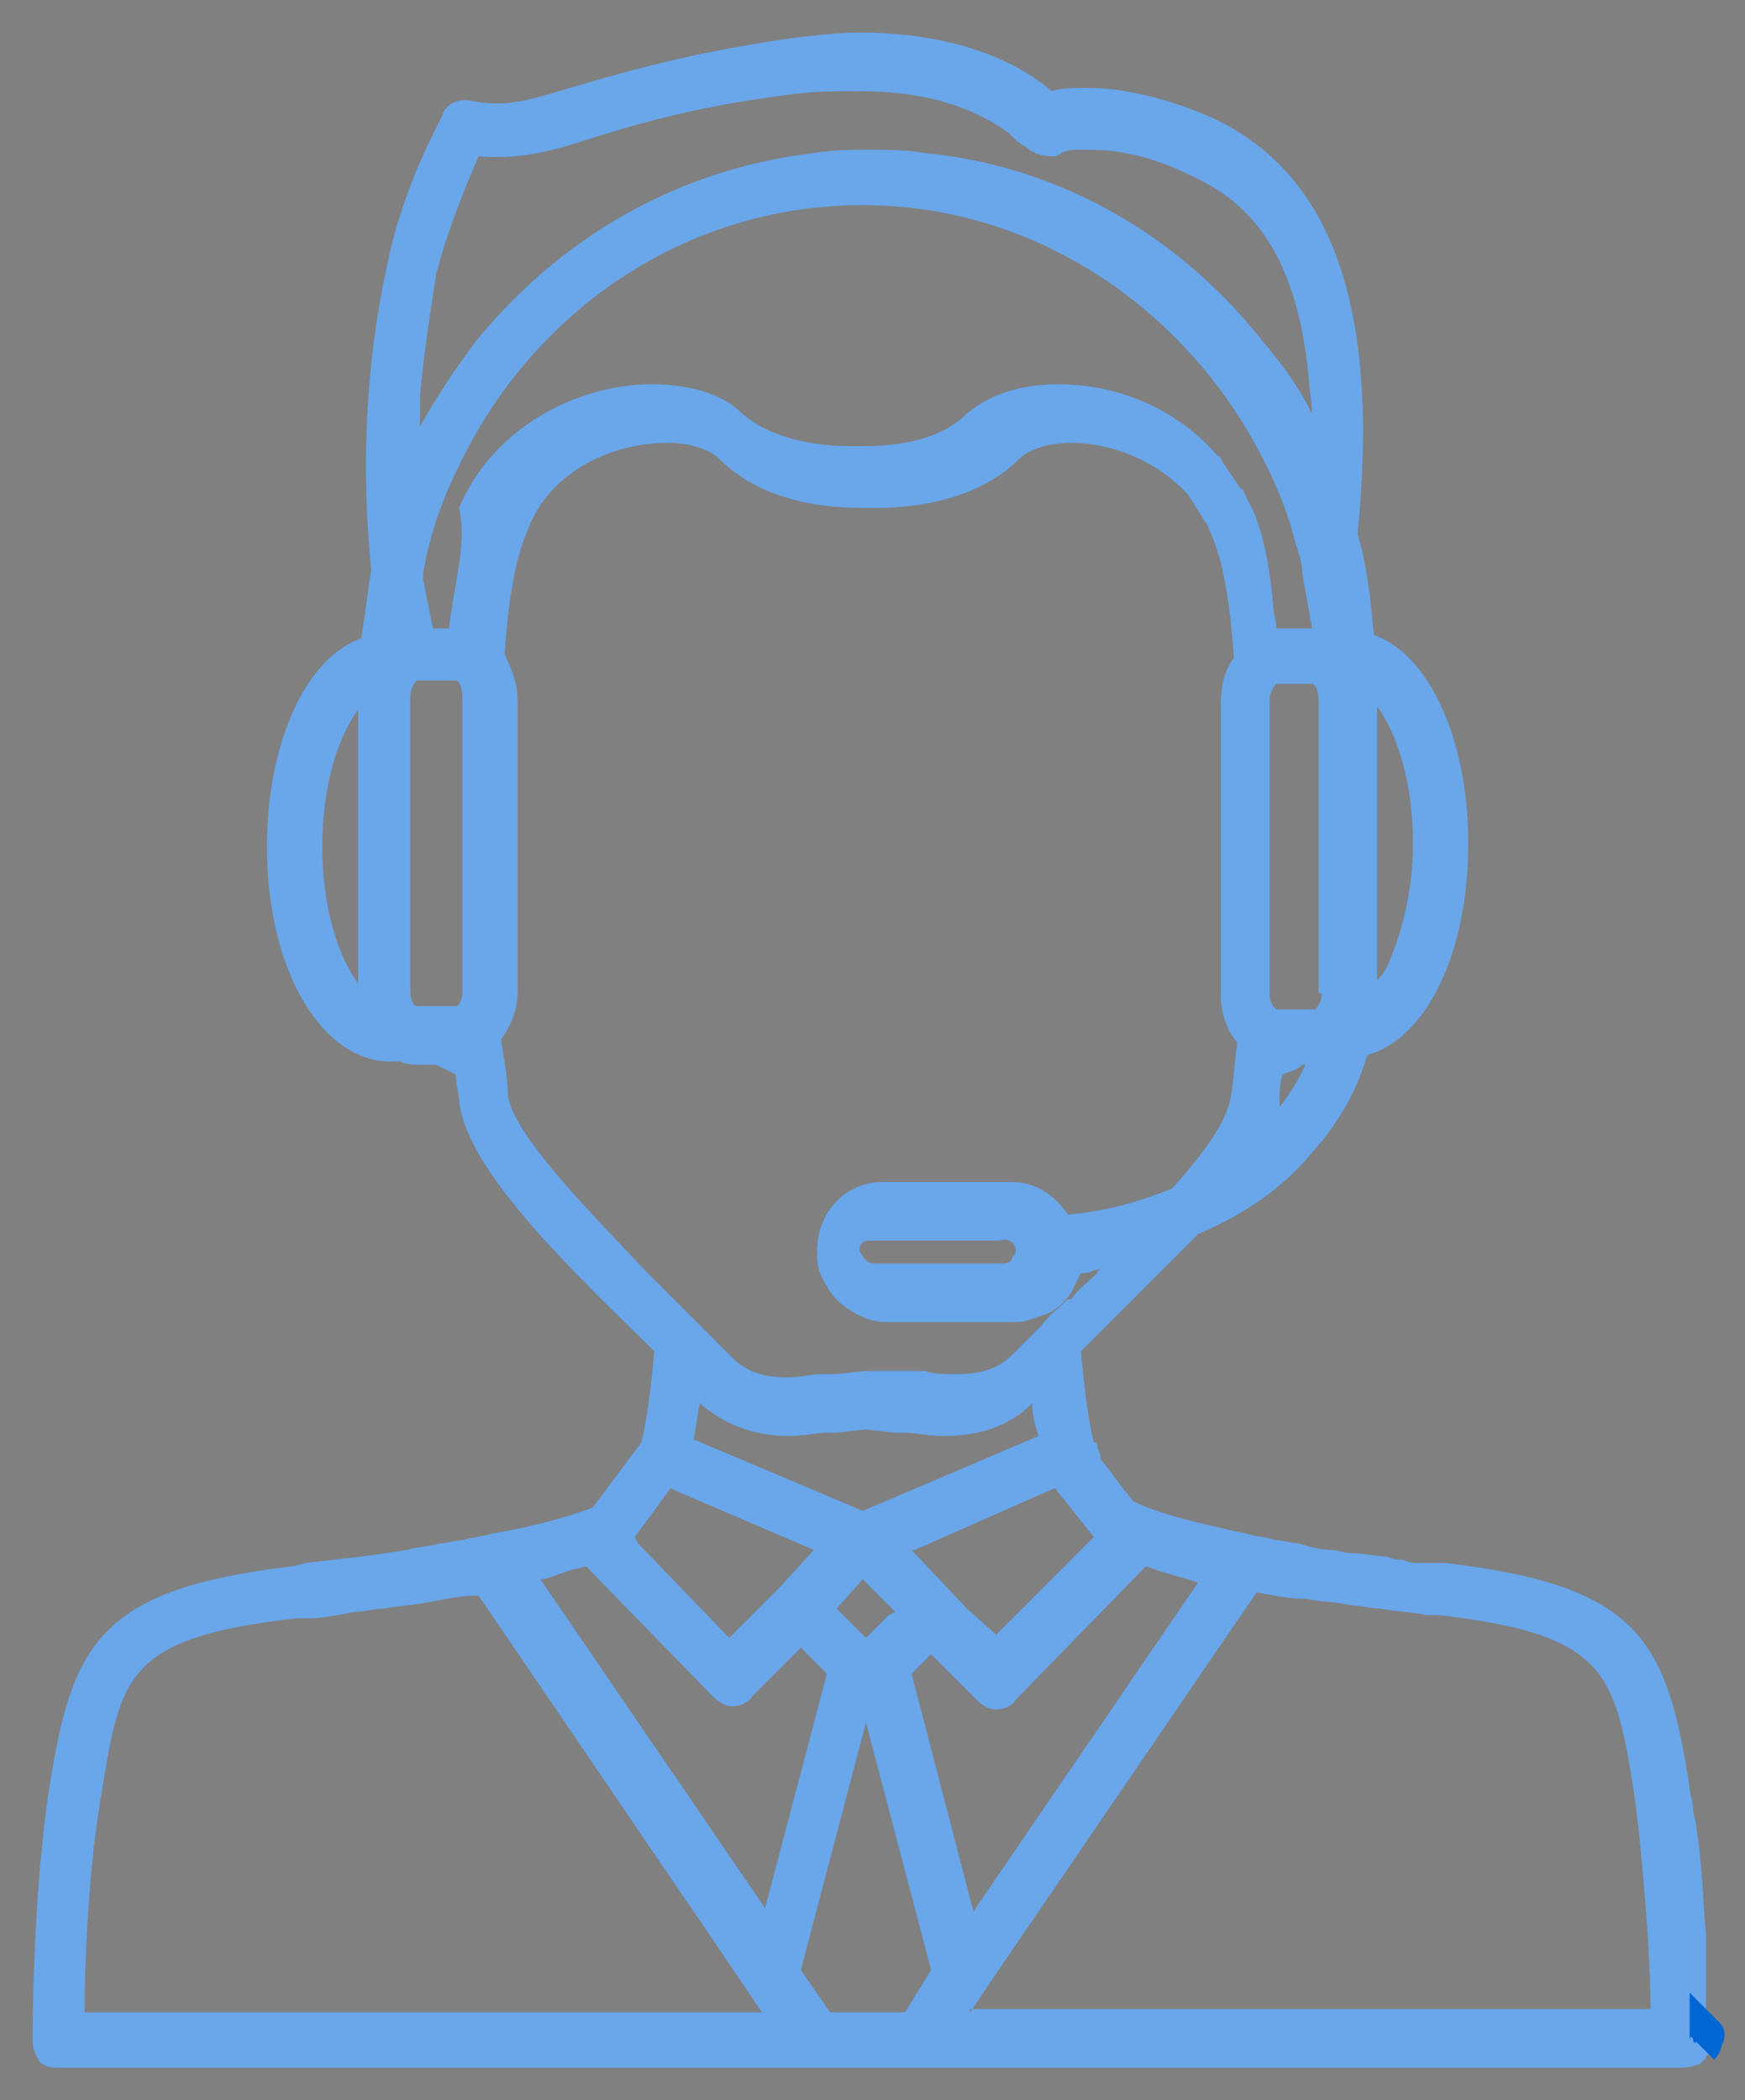 <?xml version="1.0" encoding="UTF-8"?> <svg xmlns="http://www.w3.org/2000/svg" viewBox="6192.403 4987.031 53.6 64.5"><rect x="6192.403" y="4987.031" width="53.6" height="64.5" fill="#808080" stroke="none"/> <path fill="rgb(255, 255, 255)" fill-opacity="1" stroke="rgb(0, 102, 212)" stroke-opacity="1" stroke-width="1" fill-rule="evenodd" id="tSvg1dee9f9bda" d="M 6225.903 5034.331 C 6225.903 5034.331 6225.903 5034.331 6225.903 5034.331 C 6225.903 5034.331 6225.903 5034.331 6225.903 5034.331 C 6225.903 5034.331 6225.903 5034.331 6225.903 5034.331Z" class="st19"></path> <path fill="rgb(31, 30, 31)" fill-opacity="1" stroke="rgb(0, 102, 212)" stroke-opacity="1" stroke-width="1" fill-rule="evenodd" id="tSvg729034a161" d="M 6225.203 5030.831 C 6225.203 5030.831 6225.203 5030.831 6225.203 5030.831 C 6225.203 5030.831 6225.203 5030.831 6225.203 5030.831 C 6225.203 5030.831 6225.203 5030.831 6225.203 5030.831Z" class="st20"></path> <path fill="#69a6ea" fill-opacity="1" stroke="" stroke-opacity="0" stroke-width="1" fill-rule="evenodd" id="tSvgffa3a52837" d="M 6244.803 5049.031 C 6244.803 5048.931 6244.803 5048.731 6244.803 5048.531 C 6244.803 5048.331 6244.803 5048.131 6244.803 5047.931 C 6244.803 5047.731 6244.803 5047.631 6244.803 5047.431 C 6244.803 5047.131 6244.803 5046.831 6244.803 5046.431 C 6244.703 5045.431 6244.703 5044.231 6244.503 5043.131 C 6244.503 5042.931 6244.403 5042.731 6244.403 5042.531 C 6244.403 5042.331 6244.303 5042.131 6244.303 5041.931 C 6243.603 5037.431 6242.803 5035.731 6236.803 5035.031 C 6236.403 5035.031 6236.403 5035.031 6236.403 5035.031 C 6236.303 5035.031 6236.203 5035.031 6236.203 5035.031 C 6236.103 5035.031 6236.003 5035.031 6236.003 5035.031 C 6235.803 5035.031 6235.703 5035.031 6235.503 5034.931 C 6235.303 5034.931 6235.203 5034.931 6235.003 5034.831 C 6234.703 5034.831 6234.303 5034.731 6233.903 5034.731 C 6233.703 5034.731 6233.503 5034.631 6233.303 5034.631 C 6233.003 5034.631 6232.603 5034.531 6232.303 5034.431 C 6232.303 5034.431 6232.303 5034.431 6232.303 5034.431 C 6232.103 5034.431 6231.803 5034.331 6231.603 5034.331 C 6231.303 5034.231 6231.003 5034.231 6230.703 5034.131 C 6230.703 5034.131 6230.703 5034.131 6230.703 5034.131 C 6229.303 5033.831 6228.003 5033.531 6227.203 5033.131 C 6226.203 5031.831 6226.203 5031.831 6226.203 5031.831 C 6226.203 5031.831 6226.203 5031.831 6226.203 5031.831 C 6226.203 5031.831 6226.203 5031.731 6226.203 5031.731 C 6226.203 5031.631 6226.103 5031.531 6226.103 5031.431 C 6226.103 5031.331 6226.103 5031.331 6226.003 5031.331 C 6225.803 5030.531 6225.703 5029.531 6225.603 5028.531 C 6225.703 5028.431 6225.803 5028.331 6225.903 5028.231 C 6227.103 5027.031 6228.203 5025.931 6229.203 5024.931 C 6230.603 5024.331 6231.803 5023.531 6232.703 5022.431 C 6233.603 5021.431 6234.103 5020.431 6234.403 5019.431 C 6234.403 5019.431 6234.403 5019.431 6234.403 5019.431 C 6236.203 5018.931 6237.503 5016.331 6237.503 5012.931 C 6237.503 5009.731 6236.303 5007.131 6234.603 5006.531 C 6234.503 5005.431 6234.403 5004.431 6234.103 5003.431 C 6234.803 4996.431 6233.303 4992.331 6229.603 4990.631 C 6228.203 4990.031 6226.903 4989.731 6225.803 4989.731 C 6225.403 4989.731 6225.003 4989.731 6224.703 4989.831 C 6223.803 4989.031 6221.903 4988.031 6218.803 4988.031 C 6218.103 4988.031 6217.303 4988.131 6216.503 4988.231 C 6213.203 4988.731 6211.303 4989.331 6209.903 4989.731 C 6208.603 4990.131 6207.903 4990.331 6206.903 4990.131 C 6206.503 4990.031 6206.103 4990.231 6206.003 4990.531 C 6206.003 4990.631 6204.803 4992.631 6204.303 4995.131 C 6203.603 4998.331 6203.503 5001.431 6203.803 5004.531 C 6203.703 5005.231 6203.603 5005.931 6203.503 5006.631 C 6201.803 5007.231 6200.603 5009.831 6200.603 5013.031 C 6200.603 5016.731 6202.203 5019.531 6204.303 5019.631 C 6204.303 5019.631 6204.403 5019.631 6204.403 5019.631 C 6204.703 5019.631 6204.703 5019.631 6204.703 5019.631 C 6204.903 5019.731 6205.103 5019.731 6205.403 5019.731 C 6205.803 5019.731 6205.803 5019.731 6205.803 5019.731 C 6206.003 5019.831 6206.203 5019.931 6206.403 5020.031 C 6206.403 5020.331 6206.503 5020.631 6206.503 5020.831 C 6206.703 5022.731 6209.203 5025.331 6212.203 5028.231 C 6212.303 5028.331 6212.403 5028.431 6212.503 5028.531 C 6212.403 5029.531 6212.303 5030.531 6212.103 5031.331 C 6212.103 5031.331 6212.103 5031.331 6212.103 5031.331 C 6212.103 5031.331 6210.603 5033.331 6210.603 5033.331 C 6209.803 5033.631 6208.703 5033.931 6207.503 5034.131 C 6207.503 5034.131 6207.503 5034.131 6207.503 5034.131 C 6207.203 5034.231 6206.903 5034.231 6206.603 5034.331 C 6206.403 5034.331 6206.103 5034.431 6205.903 5034.431 C 6205.903 5034.431 6205.903 5034.431 6205.903 5034.431 C 6205.603 5034.531 6205.203 5034.531 6204.903 5034.631 C 6203.703 5034.831 6202.603 5034.931 6201.803 5035.031 C 6201.403 5035.131 6201.403 5035.131 6201.403 5035.131 C 6195.403 5035.831 6194.603 5037.531 6193.903 5042.031 C 6193.403 5045.331 6193.403 5049.531 6193.403 5049.731 C 6193.403 5049.931 6193.503 5050.131 6193.603 5050.331 C 6193.803 5050.531 6194.003 5050.531 6194.203 5050.531 C 6244.103 5050.531 6244.103 5050.531 6244.103 5050.531 C 6244.303 5050.531 6244.503 5050.431 6244.603 5050.431 C 6244.603 5050.431 6244.703 5050.331 6244.703 5050.331 C 6244.703 5050.331 6244.803 5050.231 6244.803 5050.231 C 6244.803 5050.131 6244.903 5050.131 6244.903 5050.131 C 6244.903 5050.031 6245.003 5049.931 6245.003 5049.831 C 6245.003 5049.631 6245.003 5049.631 6245.003 5049.631 C 6244.803 5049.331 6244.803 5049.231 6244.803 5049.031Z M 6234.703 5008.731 C 6235.303 5009.531 6235.803 5011.031 6235.803 5012.931 C 6235.803 5014.531 6235.403 5015.831 6235.003 5016.731 C 6234.903 5016.931 6234.803 5017.031 6234.703 5017.131 C 6234.703 5008.731 6234.703 5008.731 6234.703 5008.731 M 6203.403 5017.231 C 6202.803 5016.431 6202.303 5014.931 6202.303 5013.031 C 6202.303 5011.131 6202.803 5009.631 6203.403 5008.831 C 6203.403 5017.231 6203.403 5017.231 6203.403 5017.231 M 6227.603 5035.131 C 6228.103 5035.331 6228.603 5035.431 6229.203 5035.631 C 6222.303 5045.731 6222.303 5045.731 6222.303 5045.731 C 6222.303 5045.731 6220.403 5038.431 6220.403 5038.431 C 6220.403 5038.431 6221.003 5037.831 6221.003 5037.831 C 6221.003 5037.831 6222.403 5039.231 6222.403 5039.231 C 6222.603 5039.431 6222.803 5039.531 6223.003 5039.531 C 6223.203 5039.531 6223.503 5039.431 6223.603 5039.231 C 6227.603 5035.131 6227.603 5035.131 6227.603 5035.131 M 6226.003 5034.231 C 6226.003 5034.231 6226.003 5034.231 6226.003 5034.231 C 6226.003 5034.231 6226.003 5034.231 6226.003 5034.231 C 6226.003 5034.231 6223.003 5037.231 6223.003 5037.231 C 6223.003 5037.231 6222.103 5036.431 6222.103 5036.431 C 6222.103 5036.431 6220.403 5034.631 6220.403 5034.631 C 6220.403 5034.631 6220.403 5034.631 6220.403 5034.631 C 6220.403 5034.631 6220.503 5034.631 6220.503 5034.631 C 6220.503 5034.631 6224.803 5032.731 6224.803 5032.731 C 6224.803 5032.731 6224.803 5032.731 6224.803 5032.731 C 6224.803 5032.731 6226.003 5034.231 6226.003 5034.231 M 6218.903 5033.431 C 6218.903 5033.431 6218.903 5033.431 6218.903 5033.431 C 6218.903 5033.431 6213.703 5031.231 6213.703 5031.231 C 6213.803 5030.831 6213.803 5030.531 6213.903 5030.131 C 6214.603 5030.731 6215.503 5031.131 6216.603 5031.131 C 6217.103 5031.131 6217.503 5031.031 6217.803 5031.031 C 6217.903 5031.031 6218.003 5031.031 6218.103 5031.031 C 6219.003 5030.931 6219.003 5030.931 6219.003 5030.931 C 6219.003 5030.931 6219.903 5031.031 6219.903 5031.031 C 6220.003 5031.031 6220.103 5031.031 6220.203 5031.031 C 6220.503 5031.031 6220.903 5031.131 6221.403 5031.131 C 6222.503 5031.131 6223.403 5030.831 6224.103 5030.131 C 6224.103 5030.431 6224.203 5030.831 6224.303 5031.131 C 6218.903 5033.431 6218.903 5033.431 6218.903 5033.431 M 6219.903 5036.531 C 6219.703 5036.631 6219.703 5036.631 6219.703 5036.631 C 6219.703 5036.631 6219.103 5037.231 6219.103 5037.231 C 6219.103 5037.231 6219.003 5037.331 6219.003 5037.331 C 6219.003 5037.331 6218.403 5036.731 6218.403 5036.731 C 6218.403 5036.731 6218.103 5036.431 6218.103 5036.431 C 6218.103 5036.431 6218.903 5035.531 6218.903 5035.531 C 6218.903 5035.531 6219.903 5036.531 6219.903 5036.531 M 6225.203 5030.831 C 6225.203 5030.831 6225.203 5030.831 6225.203 5030.831 C 6225.203 5030.831 6225.203 5030.831 6225.203 5030.831 C 6225.203 5030.831 6225.203 5030.831 6225.203 5030.831Z M 6231.703 5021.031 C 6231.703 5020.831 6231.703 5020.831 6231.703 5020.831 C 6231.703 5020.631 6231.703 5020.331 6231.803 5020.031 C 6232.003 5019.931 6232.203 5019.931 6232.403 5019.731 C 6232.503 5019.731 6232.503 5019.731 6232.503 5019.731 C 6232.303 5020.131 6232.103 5020.531 6231.703 5021.031Z M 6233.003 5017.531 C 6233.003 5017.831 6232.803 5018.031 6232.803 5018.031 C 6231.703 5018.031 6231.703 5018.031 6231.703 5018.031 C 6231.703 5018.031 6231.703 5018.031 6231.603 5018.031 C 6231.503 5017.931 6231.403 5017.831 6231.403 5017.531 C 6231.403 5008.531 6231.403 5008.531 6231.403 5008.531 C 6231.403 5008.231 6231.603 5008.031 6231.603 5008.031 C 6232.703 5008.031 6232.703 5008.031 6232.703 5008.031 C 6232.803 5008.031 6232.903 5008.231 6232.903 5008.531 C 6232.903 5017.531 6232.903 5017.531 6232.903 5017.531 M 6205.303 4999.231 C 6205.403 4998.031 6205.603 4996.731 6205.803 4995.431 C 6206.203 4993.931 6206.803 4992.531 6207.103 4991.831 C 6208.203 4991.931 6209.203 4991.731 6210.403 4991.331 C 6211.703 4990.931 6213.503 4990.331 6216.703 4989.931 C 6217.403 4989.831 6218.203 4989.831 6218.803 4989.831 C 6221.203 4989.831 6222.603 4990.531 6223.403 4991.131 C 6223.603 4991.331 6223.703 4991.431 6223.903 4991.531 C 6224.103 4991.731 6224.403 4991.831 6224.703 4991.831 C 6224.803 4991.831 6224.903 4991.831 6225.003 4991.731 C 6225.003 4991.731 6225.203 4991.631 6225.403 4991.631 C 6225.503 4991.631 6225.703 4991.631 6225.903 4991.631 C 6226.503 4991.631 6227.603 4991.731 6229.003 4992.431 C 6230.503 4993.131 6232.203 4994.431 6232.603 4998.631 C 6232.603 4998.931 6232.703 4999.331 6232.703 4999.731 C 6232.303 4998.931 6231.803 4998.231 6231.203 4997.531 C 6231.203 4997.531 6231.203 4997.531 6231.203 4997.531 C 6228.703 4994.331 6225.003 4992.131 6220.803 4991.731 C 6220.303 4991.631 6219.703 4991.631 6219.103 4991.631 C 6218.503 4991.631 6218.003 4991.631 6217.403 4991.731 C 6213.203 4992.231 6209.603 4994.331 6207.003 4997.531 C 6207.003 4997.531 6207.003 4997.531 6207.003 4997.531 C 6206.403 4998.331 6205.803 4999.231 6205.303 5000.131 C 6205.303 4999.731 6205.303 4999.531 6205.303 4999.231Z M 6206.603 5017.531 C 6206.603 5017.731 6206.503 5017.931 6206.403 5017.931 C 6206.403 5017.931 6206.403 5017.931 6206.403 5017.931 C 6206.403 5017.931 6206.303 5017.931 6206.303 5017.931 C 6205.203 5017.931 6205.203 5017.931 6205.203 5017.931 C 6205.103 5017.931 6205.003 5017.731 6205.003 5017.431 C 6205.003 5008.431 6205.003 5008.431 6205.003 5008.431 C 6205.003 5008.231 6205.103 5008.031 6205.203 5007.931 C 6205.203 5007.931 6205.203 5007.931 6205.203 5007.931 C 6205.203 5007.931 6205.203 5007.931 6205.303 5007.931 C 6206.403 5007.931 6206.403 5007.931 6206.403 5007.931 C 6206.503 5007.931 6206.603 5008.131 6206.603 5008.431 C 6206.603 5017.531 6206.603 5017.531 6206.603 5017.531 M 6206.303 5005.531 C 6206.303 5005.731 6206.203 5006.031 6206.203 5006.331 C 6205.703 5006.331 6205.703 5006.331 6205.703 5006.331 C 6205.603 5005.831 6205.503 5005.331 6205.403 5004.831 C 6205.403 5004.831 6205.403 5004.831 6205.403 5004.831 C 6205.403 5004.831 6205.403 5004.731 6205.403 5004.731 C 6205.403 5004.731 6205.403 5004.731 6205.403 5004.631 C 6205.603 5003.431 6206.003 5002.331 6206.503 5001.331 C 6208.803 4996.531 6213.503 4993.331 6218.903 4993.331 C 6224.303 4993.331 6229.003 4996.631 6231.303 5001.331 C 6231.703 5002.131 6232.003 5002.931 6232.203 5003.731 C 6232.303 5004.031 6232.403 5004.331 6232.403 5004.631 C 6232.503 5005.231 6232.603 5005.731 6232.703 5006.331 C 6231.603 5006.331 6231.603 5006.331 6231.603 5006.331 C 6231.603 5006.031 6231.503 5005.831 6231.503 5005.531 C 6231.403 5004.431 6231.203 5003.431 6230.903 5002.731 C 6230.803 5002.531 6230.703 5002.331 6230.603 5002.131 C 6230.603 5002.131 6230.603 5002.031 6230.503 5002.031 C 6229.903 5001.131 6229.903 5001.131 6229.903 5001.131 C 6229.903 5001.131 6229.903 5001.031 6229.803 5001.031 C 6228.603 4999.631 6226.803 4998.831 6224.903 4998.831 C 6223.803 4998.831 6222.803 4999.131 6222.103 4999.731 C 6221.103 5000.731 6219.403 5000.731 6218.903 5000.731 C 6218.803 5000.731 6218.703 5000.731 6218.703 5000.731 C 6218.603 5000.731 6218.603 5000.731 6218.603 5000.731 C 6218.603 5000.731 6218.503 5000.731 6218.403 5000.731 C 6217.903 5000.731 6216.203 5000.631 6215.203 4999.731 C 6214.603 4999.131 6213.603 4998.831 6212.403 4998.831 C 6210.303 4998.831 6207.603 5000.031 6206.503 5002.631 C 6206.703 5003.431 6206.503 5004.431 6206.303 5005.531Z M 6208.003 5020.631 C 6208.003 5020.231 6207.903 5019.631 6207.803 5019.031 C 6207.803 5019.031 6207.803 5018.931 6207.803 5018.931 C 6208.103 5018.531 6208.303 5018.031 6208.303 5017.531 C 6208.303 5008.531 6208.303 5008.531 6208.303 5008.531 C 6208.303 5008.031 6208.103 5007.531 6207.903 5007.131 C 6208.003 5005.631 6208.203 5004.231 6208.603 5003.331 C 6209.303 5001.431 6211.303 5000.631 6212.903 5000.631 C 6213.603 5000.631 6214.203 5000.831 6214.503 5001.131 C 6215.903 5002.531 6218.003 5002.631 6218.903 5002.631 C 6219.003 5002.631 6219.103 5002.631 6219.103 5002.631 C 6219.203 5002.631 6219.203 5002.631 6219.303 5002.631 C 6220.103 5002.631 6222.303 5002.531 6223.703 5001.131 C 6224.003 5000.831 6224.603 5000.631 6225.303 5000.631 C 6226.603 5000.631 6228.003 5001.231 6228.903 5002.231 C 6229.403 5003.031 6229.403 5003.031 6229.403 5003.031 C 6229.503 5003.131 6229.503 5003.231 6229.603 5003.431 C 6230.003 5004.331 6230.203 5005.731 6230.303 5007.231 C 6230.003 5007.631 6229.903 5008.131 6229.903 5008.631 C 6229.903 5017.631 6229.903 5017.631 6229.903 5017.631 C 6229.903 5018.131 6230.103 5018.731 6230.403 5019.031 C 6230.403 5019.031 6230.403 5019.131 6230.403 5019.131 C 6230.303 5019.731 6230.303 5020.231 6230.203 5020.731 C 6230.103 5021.431 6229.403 5022.431 6228.403 5023.531 C 6227.403 5023.931 6226.403 5024.231 6225.203 5024.331 C 6224.803 5023.731 6224.203 5023.331 6223.503 5023.331 C 6219.503 5023.331 6219.503 5023.331 6219.503 5023.331 C 6218.403 5023.331 6217.503 5024.231 6217.503 5025.431 C 6217.503 5025.531 6217.503 5025.531 6217.503 5025.631 C 6217.503 5025.931 6217.603 5026.231 6217.803 5026.531 C 6218.003 5026.931 6218.403 5027.231 6218.803 5027.431 C 6219.003 5027.531 6219.303 5027.631 6219.603 5027.631 C 6223.603 5027.631 6223.603 5027.631 6223.603 5027.631 C 6223.903 5027.631 6224.103 5027.531 6224.403 5027.431 C 6224.803 5027.331 6225.103 5027.031 6225.303 5026.731 C 6225.403 5026.531 6225.503 5026.331 6225.603 5026.131 C 6225.703 5026.131 6225.903 5026.131 6226.003 5026.031 C 6226.103 5026.031 6226.203 5026.031 6226.303 5025.931 C 6226.203 5026.031 6226.103 5026.031 6226.103 5026.131 C 6225.803 5026.431 6225.503 5026.631 6225.303 5026.931 C 6225.303 5026.931 6225.303 5026.931 6225.203 5026.931 C 6224.903 5027.231 6224.603 5027.431 6224.403 5027.731 C 6224.003 5028.131 6223.703 5028.431 6223.503 5028.631 C 6223.103 5029.031 6222.603 5029.231 6221.803 5029.231 C 6221.403 5029.231 6221.103 5029.231 6220.803 5029.131 C 6220.603 5029.131 6220.503 5029.131 6220.303 5029.131 C 6219.103 5029.131 6219.103 5029.131 6219.103 5029.131 C 6219.103 5029.131 6219.003 5029.131 6219.003 5029.131 C 6219.003 5029.131 6218.103 5029.231 6218.103 5029.231 C 6218.003 5029.231 6217.803 5029.231 6217.603 5029.231 C 6217.303 5029.231 6217.003 5029.331 6216.603 5029.331 C 6215.803 5029.331 6215.303 5029.131 6214.903 5028.731 C 6214.703 5028.531 6214.403 5028.231 6214.003 5027.831 C 6213.803 5027.631 6213.503 5027.331 6213.203 5027.031 C 6213.203 5027.031 6213.203 5027.031 6213.103 5026.931 C 6212.903 5026.731 6212.603 5026.431 6212.303 5026.131 C 6210.603 5024.331 6208.103 5021.831 6208.003 5020.631Z M 6223.603 5025.431 C 6223.603 5025.531 6223.603 5025.531 6223.503 5025.631 C 6223.503 5025.731 6223.403 5025.831 6223.203 5025.831 C 6219.203 5025.831 6219.203 5025.831 6219.203 5025.831 C 6219.103 5025.831 6219.003 5025.731 6218.903 5025.631 C 6218.903 5025.531 6218.803 5025.531 6218.803 5025.431 C 6218.803 5025.231 6218.903 5025.131 6219.103 5025.131 C 6223.103 5025.131 6223.103 5025.131 6223.103 5025.131 C 6223.403 5025.031 6223.603 5025.231 6223.603 5025.431Z M 6213.003 5032.731 C 6213.203 5032.831 6213.203 5032.831 6213.203 5032.831 C 6213.203 5032.831 6217.403 5034.631 6217.403 5034.631 C 6217.403 5034.631 6216.303 5035.831 6216.303 5035.831 C 6216.303 5035.831 6214.803 5037.331 6214.803 5037.331 C 6214.803 5037.331 6212.003 5034.431 6212.003 5034.431 C 6212.003 5034.431 6211.903 5034.231 6211.903 5034.231 C 6211.903 5034.231 6213.003 5032.731 6213.003 5032.731 M 6209.703 5035.331 C 6209.903 5035.231 6210.103 5035.231 6210.403 5035.131 C 6210.403 5035.131 6210.403 5035.131 6210.403 5035.131 C 6210.403 5035.131 6214.303 5039.131 6214.303 5039.131 C 6214.503 5039.331 6214.703 5039.431 6214.903 5039.431 C 6215.103 5039.431 6215.403 5039.331 6215.503 5039.131 C 6217.003 5037.631 6217.003 5037.631 6217.003 5037.631 C 6217.003 5037.631 6217.803 5038.431 6217.803 5038.431 C 6217.803 5038.431 6215.903 5045.631 6215.903 5045.631 C 6215.903 5045.631 6209.003 5035.531 6209.003 5035.531 C 6209.203 5035.531 6209.403 5035.431 6209.703 5035.331Z M 6195.003 5048.831 C 6195.003 5047.431 6195.103 5044.531 6195.503 5042.231 C 6196.103 5038.531 6196.203 5037.331 6201.503 5036.731 C 6201.903 5036.731 6201.903 5036.731 6201.903 5036.731 C 6202.303 5036.731 6202.803 5036.631 6203.303 5036.531 C 6203.603 5036.531 6203.903 5036.431 6204.203 5036.431 C 6204.203 5036.431 6204.203 5036.431 6204.203 5036.431 C 6204.703 5036.331 6205.103 5036.331 6205.603 5036.231 C 6206.103 5036.131 6206.603 5036.031 6207.103 5036.031 C 6207.103 5036.031 6207.103 5036.031 6207.103 5036.031 C 6207.103 5036.031 6215.203 5047.931 6215.203 5047.931 C 6215.203 5047.931 6215.803 5048.831 6215.803 5048.831 C 6215.803 5048.831 6195.003 5048.831 6195.003 5048.831 M 6220.203 5048.831 C 6217.903 5048.831 6217.903 5048.831 6217.903 5048.831 C 6217.903 5048.831 6217.003 5047.531 6217.003 5047.531 C 6217.003 5047.531 6219.003 5039.931 6219.003 5039.931 C 6219.003 5039.931 6221.003 5047.531 6221.003 5047.531 C 6221.003 5047.531 6220.203 5048.831 6220.203 5048.831 M 6222.203 5048.831 C 6222.803 5047.931 6222.803 5047.931 6222.803 5047.931 C 6222.803 5047.931 6231.003 5035.931 6231.003 5035.931 C 6231.003 5035.931 6231.003 5035.931 6231.003 5035.931 C 6231.503 5036.031 6232.003 5036.131 6232.503 5036.131 C 6233.003 5036.231 6233.503 5036.231 6233.903 5036.331 C 6233.903 5036.331 6233.903 5036.331 6233.903 5036.331 C 6234.203 5036.331 6234.503 5036.431 6234.803 5036.431 C 6235.303 5036.531 6235.803 5036.531 6236.203 5036.631 C 6236.603 5036.631 6236.603 5036.631 6236.603 5036.631 C 6241.803 5037.231 6242.003 5038.431 6242.603 5042.131 C 6242.903 5044.431 6243.103 5047.331 6243.103 5048.731 C 6222.203 5048.731 6222.203 5048.731 6222.203 5048.731" class="st21"></path> <path fill="rgb(255, 255, 255)" fill-opacity="1" stroke="rgb(0, 102, 212)" stroke-opacity="1" stroke-width="1" fill-rule="evenodd" id="tSvg1755afa21d2" d="M 6225.903 5034.331 C 6225.903 5034.331 6225.903 5034.331 6225.903 5034.331 C 6225.903 5034.331 6225.903 5034.331 6225.903 5034.331 C 6225.903 5034.331 6225.903 5034.331 6225.903 5034.331Z" class="st19"></path> <path fill="rgb(31, 30, 31)" fill-opacity="1" stroke="rgb(0, 102, 212)" stroke-opacity="1" stroke-width="1" fill-rule="evenodd" id="tSvg123656be867" d="M 6225.903 5034.331 C 6225.903 5034.331 6225.903 5034.331 6225.903 5034.331 C 6225.903 5034.331 6225.903 5034.331 6225.903 5034.331 C 6225.903 5034.331 6225.903 5034.331 6225.903 5034.331Z M 6244.803 5049.431 C 6244.803 5049.631 6244.803 5049.631 6244.803 5049.631 C 6244.803 5049.731 6244.803 5049.831 6244.703 5049.931 C 6244.803 5049.831 6244.803 5049.731 6244.803 5049.631 C 6244.903 5049.531 6244.903 5049.531 6244.803 5049.431Z" class="st20"></path> <path fill="rgb(255, 255, 255)" fill-opacity="1" stroke="rgb(0, 102, 212)" stroke-opacity="1" stroke-width="1" fill-rule="evenodd" id="tSvgc5e2785a31" d="M 6225.903 5034.331 C 6225.903 5034.331 6225.903 5034.331 6225.903 5034.331 C 6225.903 5034.331 6225.903 5034.331 6225.903 5034.331 C 6225.903 5034.331 6225.903 5034.331 6225.903 5034.331Z" class="st19"></path> <path fill="rgb(31, 30, 31)" fill-opacity="1" stroke="rgb(0, 102, 212)" stroke-opacity="1" stroke-width="1" fill-rule="evenodd" id="tSvg2ed858409e" d="M 6225.203 5030.831 C 6225.203 5030.831 6225.203 5030.831 6225.203 5030.831 C 6225.203 5030.831 6225.203 5030.831 6225.203 5030.831 C 6225.203 5030.831 6225.203 5030.831 6225.203 5030.831Z" class="st20"></path> <defs> </defs> </svg> 